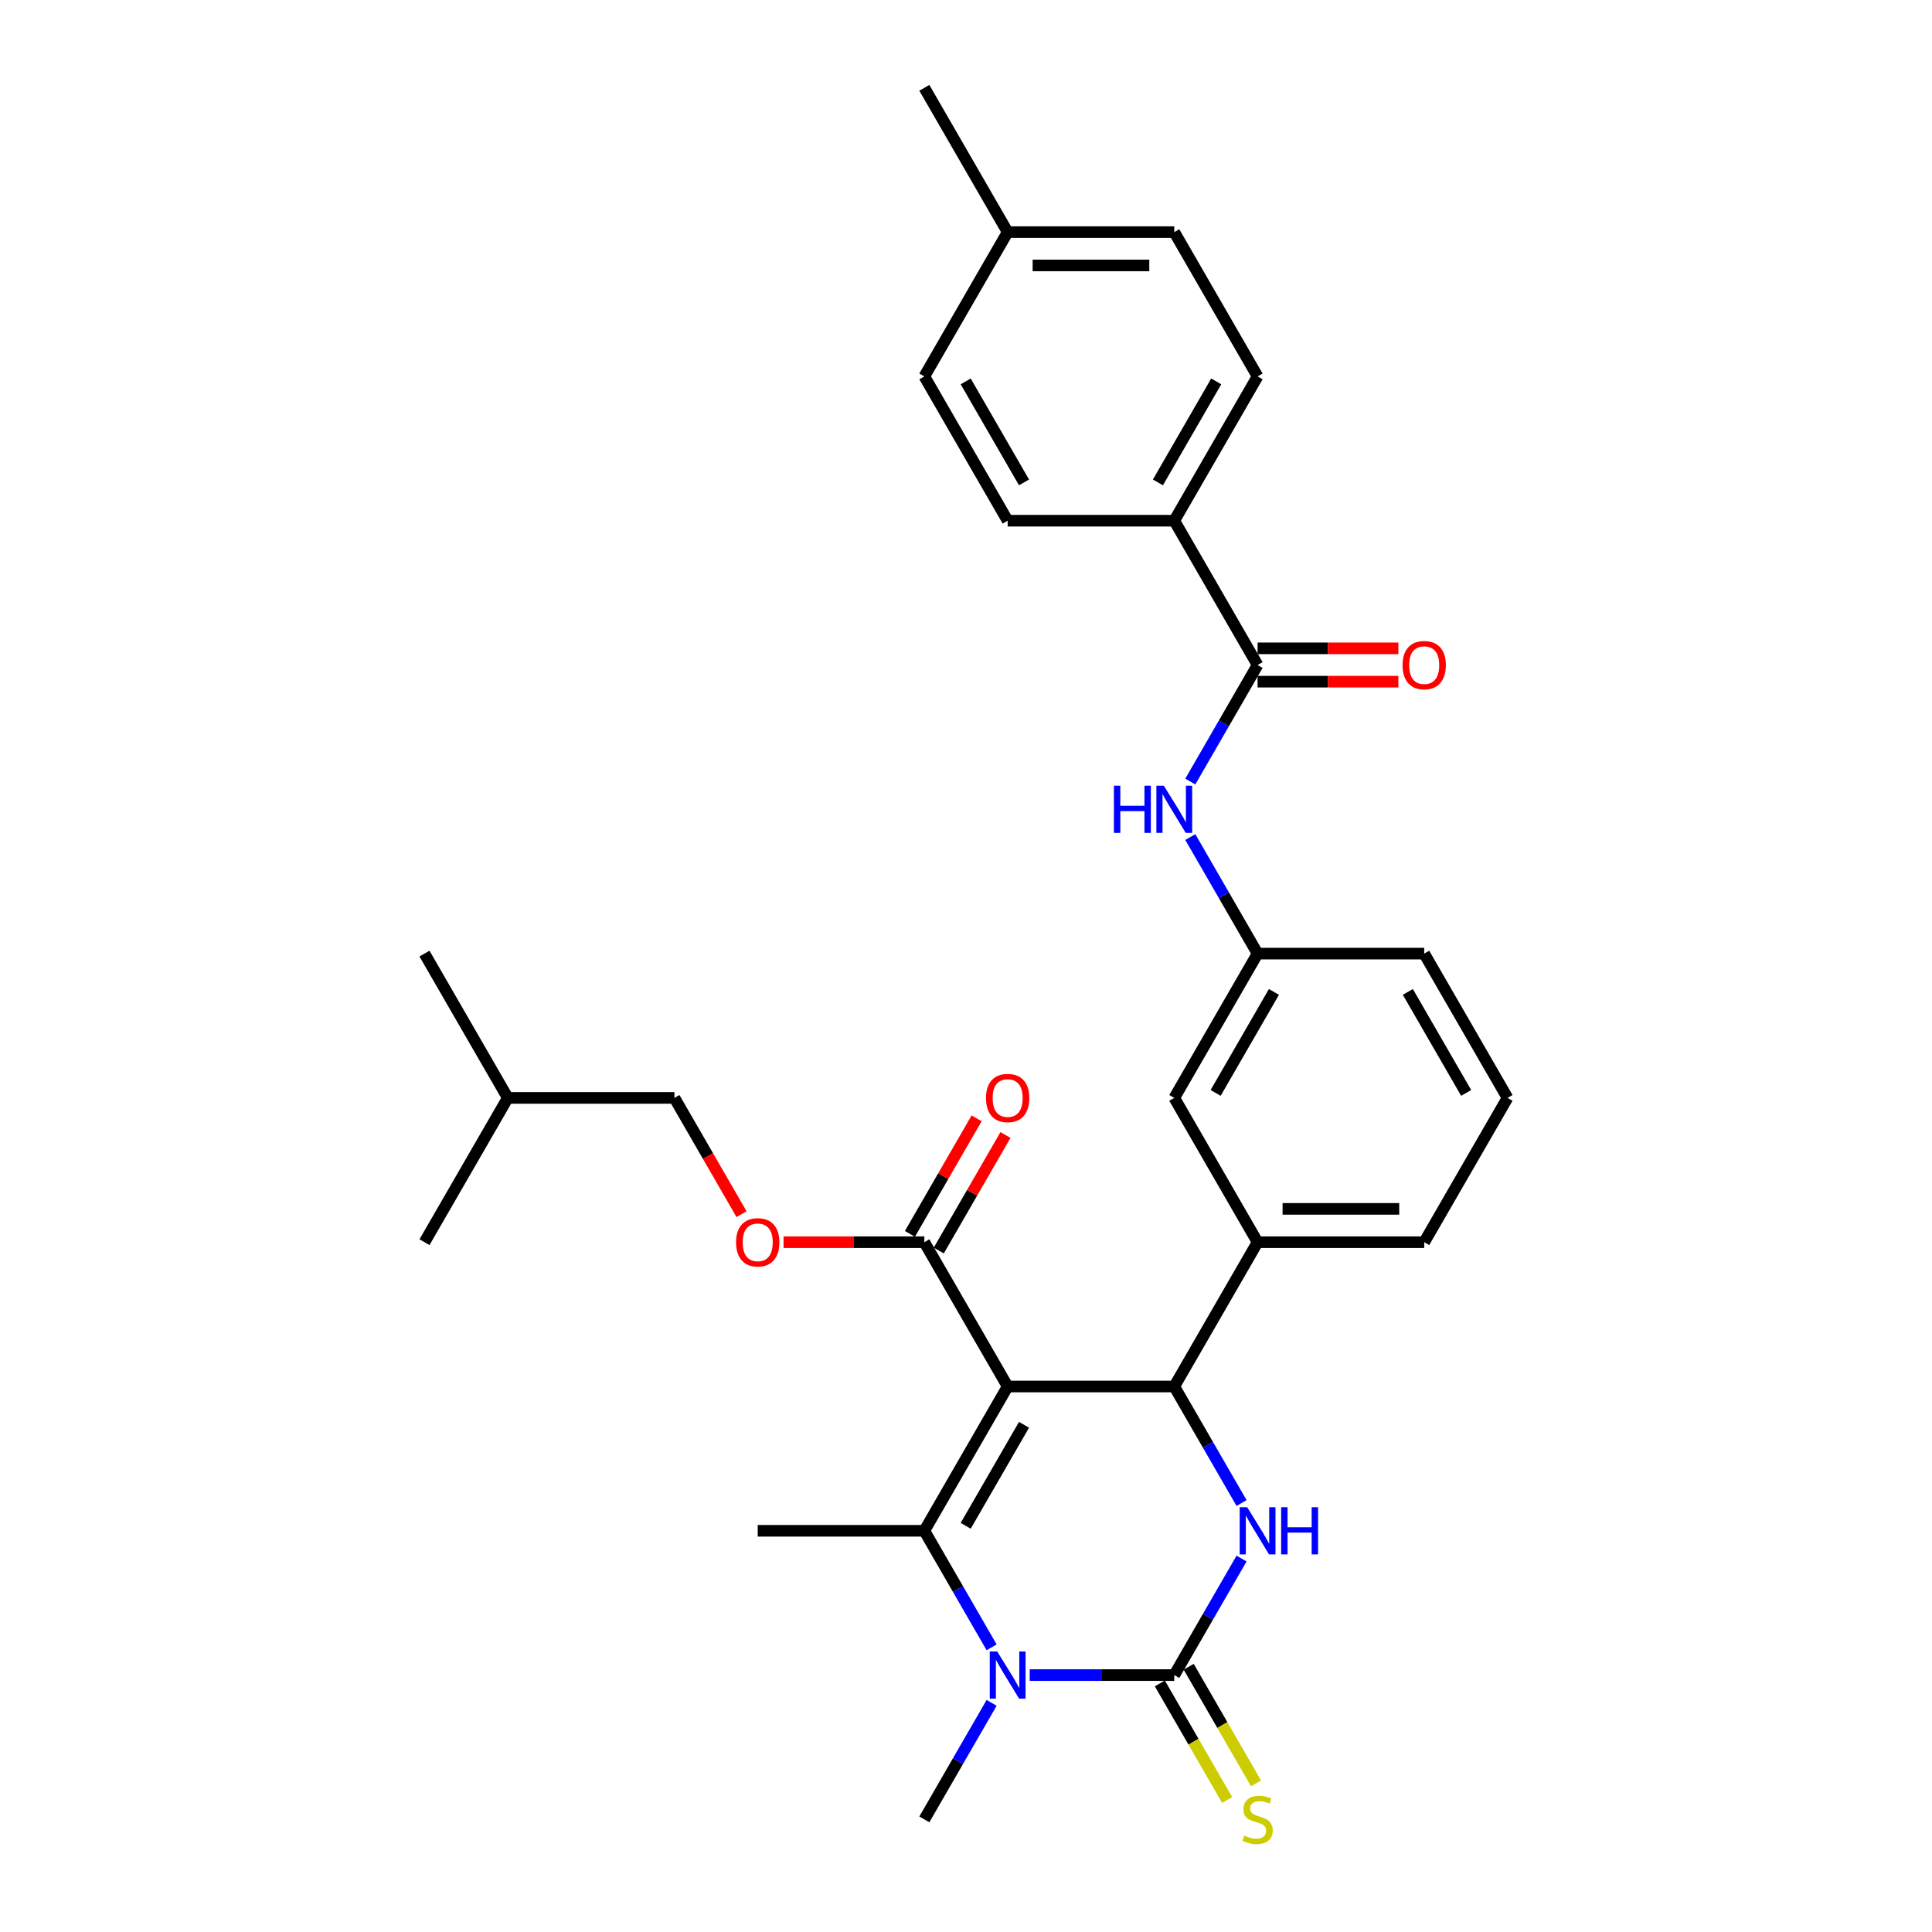 <?xml version='1.0' encoding='iso-8859-1'?>
<svg version='1.1' baseProfile='full'
              xmlns='http://www.w3.org/2000/svg'
                      xmlns:rdkit='http://www.rdkit.org/xml'
                      xmlns:xlink='http://www.w3.org/1999/xlink'
                  xml:space='preserve'
width='1000px' height='1000px' viewBox='0 0 1000 1000'>
<!-- END OF HEADER -->
<rect style='opacity:1.0;fill:#FFFFFF;stroke:none' width='1000' height='1000' x='0' y='0'> </rect>
<path class='bond-0' d='M 616.098,404.527 L 633.511,374.367' style='fill:none;fill-rule:evenodd;stroke:#0000FF;stroke-width:6px;stroke-linecap:butt;stroke-linejoin:miter;stroke-opacity:1' />
<path class='bond-0' d='M 633.511,374.367 L 650.924,344.207' style='fill:none;fill-rule:evenodd;stroke:#000000;stroke-width:6px;stroke-linecap:butt;stroke-linejoin:miter;stroke-opacity:1' />
<path class='bond-1' d='M 616.098,433.263 L 633.511,463.423' style='fill:none;fill-rule:evenodd;stroke:#0000FF;stroke-width:6px;stroke-linecap:butt;stroke-linejoin:miter;stroke-opacity:1' />
<path class='bond-1' d='M 633.511,463.423 L 650.924,493.584' style='fill:none;fill-rule:evenodd;stroke:#000000;stroke-width:6px;stroke-linecap:butt;stroke-linejoin:miter;stroke-opacity:1' />
<path class='bond-2' d='M 607.803,269.519 L 650.924,194.831' style='fill:none;fill-rule:evenodd;stroke:#000000;stroke-width:6px;stroke-linecap:butt;stroke-linejoin:miter;stroke-opacity:1' />
<path class='bond-2' d='M 599.334,249.692 L 629.519,197.41' style='fill:none;fill-rule:evenodd;stroke:#000000;stroke-width:6px;stroke-linecap:butt;stroke-linejoin:miter;stroke-opacity:1' />
<path class='bond-3' d='M 607.803,269.519 L 521.561,269.519' style='fill:none;fill-rule:evenodd;stroke:#000000;stroke-width:6px;stroke-linecap:butt;stroke-linejoin:miter;stroke-opacity:1' />
<path class='bond-4' d='M 607.803,269.519 L 650.924,344.207' style='fill:none;fill-rule:evenodd;stroke:#000000;stroke-width:6px;stroke-linecap:butt;stroke-linejoin:miter;stroke-opacity:1' />
<path class='bond-5' d='M 650.924,352.831 L 687.362,352.831' style='fill:none;fill-rule:evenodd;stroke:#000000;stroke-width:6px;stroke-linecap:butt;stroke-linejoin:miter;stroke-opacity:1' />
<path class='bond-5' d='M 687.362,352.831 L 723.799,352.831' style='fill:none;fill-rule:evenodd;stroke:#FF0000;stroke-width:6px;stroke-linecap:butt;stroke-linejoin:miter;stroke-opacity:1' />
<path class='bond-5' d='M 650.924,335.583 L 687.362,335.583' style='fill:none;fill-rule:evenodd;stroke:#000000;stroke-width:6px;stroke-linecap:butt;stroke-linejoin:miter;stroke-opacity:1' />
<path class='bond-5' d='M 687.362,335.583 L 723.799,335.583' style='fill:none;fill-rule:evenodd;stroke:#FF0000;stroke-width:6px;stroke-linecap:butt;stroke-linejoin:miter;stroke-opacity:1' />
<path class='bond-6' d='M 650.924,194.831 L 607.803,120.143' style='fill:none;fill-rule:evenodd;stroke:#000000;stroke-width:6px;stroke-linecap:butt;stroke-linejoin:miter;stroke-opacity:1' />
<path class='bond-7' d='M 642.629,806.704 L 625.216,836.864' style='fill:none;fill-rule:evenodd;stroke:#0000FF;stroke-width:6px;stroke-linecap:butt;stroke-linejoin:miter;stroke-opacity:1' />
<path class='bond-7' d='M 625.216,836.864 L 607.803,867.024' style='fill:none;fill-rule:evenodd;stroke:#000000;stroke-width:6px;stroke-linecap:butt;stroke-linejoin:miter;stroke-opacity:1' />
<path class='bond-8' d='M 642.629,777.968 L 625.216,747.808' style='fill:none;fill-rule:evenodd;stroke:#0000FF;stroke-width:6px;stroke-linecap:butt;stroke-linejoin:miter;stroke-opacity:1' />
<path class='bond-8' d='M 625.216,747.808 L 607.803,717.648' style='fill:none;fill-rule:evenodd;stroke:#000000;stroke-width:6px;stroke-linecap:butt;stroke-linejoin:miter;stroke-opacity:1' />
<path class='bond-9' d='M 607.803,867.024 L 570.391,867.024' style='fill:none;fill-rule:evenodd;stroke:#000000;stroke-width:6px;stroke-linecap:butt;stroke-linejoin:miter;stroke-opacity:1' />
<path class='bond-9' d='M 570.391,867.024 L 532.979,867.024' style='fill:none;fill-rule:evenodd;stroke:#0000FF;stroke-width:6px;stroke-linecap:butt;stroke-linejoin:miter;stroke-opacity:1' />
<path class='bond-10' d='M 600.334,871.337 L 617.757,901.514' style='fill:none;fill-rule:evenodd;stroke:#000000;stroke-width:6px;stroke-linecap:butt;stroke-linejoin:miter;stroke-opacity:1' />
<path class='bond-10' d='M 617.757,901.514 L 635.18,931.691' style='fill:none;fill-rule:evenodd;stroke:#CCCC00;stroke-width:6px;stroke-linecap:butt;stroke-linejoin:miter;stroke-opacity:1' />
<path class='bond-10' d='M 615.272,862.712 L 632.695,892.89' style='fill:none;fill-rule:evenodd;stroke:#000000;stroke-width:6px;stroke-linecap:butt;stroke-linejoin:miter;stroke-opacity:1' />
<path class='bond-10' d='M 632.695,892.89 L 650.118,923.067' style='fill:none;fill-rule:evenodd;stroke:#CCCC00;stroke-width:6px;stroke-linecap:butt;stroke-linejoin:miter;stroke-opacity:1' />
<path class='bond-11' d='M 513.265,852.656 L 495.852,822.496' style='fill:none;fill-rule:evenodd;stroke:#0000FF;stroke-width:6px;stroke-linecap:butt;stroke-linejoin:miter;stroke-opacity:1' />
<path class='bond-11' d='M 495.852,822.496 L 478.439,792.336' style='fill:none;fill-rule:evenodd;stroke:#000000;stroke-width:6px;stroke-linecap:butt;stroke-linejoin:miter;stroke-opacity:1' />
<path class='bond-12' d='M 513.265,881.392 L 495.852,911.552' style='fill:none;fill-rule:evenodd;stroke:#0000FF;stroke-width:6px;stroke-linecap:butt;stroke-linejoin:miter;stroke-opacity:1' />
<path class='bond-12' d='M 495.852,911.552 L 478.439,941.713' style='fill:none;fill-rule:evenodd;stroke:#000000;stroke-width:6px;stroke-linecap:butt;stroke-linejoin:miter;stroke-opacity:1' />
<path class='bond-13' d='M 478.439,792.336 L 392.197,792.336' style='fill:none;fill-rule:evenodd;stroke:#000000;stroke-width:6px;stroke-linecap:butt;stroke-linejoin:miter;stroke-opacity:1' />
<path class='bond-14' d='M 478.439,792.336 L 521.561,717.648' style='fill:none;fill-rule:evenodd;stroke:#000000;stroke-width:6px;stroke-linecap:butt;stroke-linejoin:miter;stroke-opacity:1' />
<path class='bond-14' d='M 499.845,789.757 L 530.03,737.476' style='fill:none;fill-rule:evenodd;stroke:#000000;stroke-width:6px;stroke-linecap:butt;stroke-linejoin:miter;stroke-opacity:1' />
<path class='bond-15' d='M 521.561,717.648 L 607.803,717.648' style='fill:none;fill-rule:evenodd;stroke:#000000;stroke-width:6px;stroke-linecap:butt;stroke-linejoin:miter;stroke-opacity:1' />
<path class='bond-16' d='M 521.561,717.648 L 478.439,642.96' style='fill:none;fill-rule:evenodd;stroke:#000000;stroke-width:6px;stroke-linecap:butt;stroke-linejoin:miter;stroke-opacity:1' />
<path class='bond-17' d='M 607.803,717.648 L 650.924,642.96' style='fill:none;fill-rule:evenodd;stroke:#000000;stroke-width:6px;stroke-linecap:butt;stroke-linejoin:miter;stroke-opacity:1' />
<path class='bond-18' d='M 478.439,642.96 L 442.002,642.96' style='fill:none;fill-rule:evenodd;stroke:#000000;stroke-width:6px;stroke-linecap:butt;stroke-linejoin:miter;stroke-opacity:1' />
<path class='bond-18' d='M 442.002,642.96 L 405.564,642.96' style='fill:none;fill-rule:evenodd;stroke:#FF0000;stroke-width:6px;stroke-linecap:butt;stroke-linejoin:miter;stroke-opacity:1' />
<path class='bond-19' d='M 485.908,647.272 L 503.172,617.371' style='fill:none;fill-rule:evenodd;stroke:#000000;stroke-width:6px;stroke-linecap:butt;stroke-linejoin:miter;stroke-opacity:1' />
<path class='bond-19' d='M 503.172,617.371 L 520.435,587.469' style='fill:none;fill-rule:evenodd;stroke:#FF0000;stroke-width:6px;stroke-linecap:butt;stroke-linejoin:miter;stroke-opacity:1' />
<path class='bond-19' d='M 470.971,638.648 L 488.234,608.746' style='fill:none;fill-rule:evenodd;stroke:#000000;stroke-width:6px;stroke-linecap:butt;stroke-linejoin:miter;stroke-opacity:1' />
<path class='bond-19' d='M 488.234,608.746 L 505.498,578.845' style='fill:none;fill-rule:evenodd;stroke:#FF0000;stroke-width:6px;stroke-linecap:butt;stroke-linejoin:miter;stroke-opacity:1' />
<path class='bond-20' d='M 650.924,642.96 L 737.167,642.96' style='fill:none;fill-rule:evenodd;stroke:#000000;stroke-width:6px;stroke-linecap:butt;stroke-linejoin:miter;stroke-opacity:1' />
<path class='bond-20' d='M 663.861,625.711 L 724.23,625.711' style='fill:none;fill-rule:evenodd;stroke:#000000;stroke-width:6px;stroke-linecap:butt;stroke-linejoin:miter;stroke-opacity:1' />
<path class='bond-21' d='M 650.924,642.96 L 607.803,568.272' style='fill:none;fill-rule:evenodd;stroke:#000000;stroke-width:6px;stroke-linecap:butt;stroke-linejoin:miter;stroke-opacity:1' />
<path class='bond-22' d='M 737.167,642.96 L 780.288,568.272' style='fill:none;fill-rule:evenodd;stroke:#000000;stroke-width:6px;stroke-linecap:butt;stroke-linejoin:miter;stroke-opacity:1' />
<path class='bond-23' d='M 780.288,568.272 L 737.167,493.584' style='fill:none;fill-rule:evenodd;stroke:#000000;stroke-width:6px;stroke-linecap:butt;stroke-linejoin:miter;stroke-opacity:1' />
<path class='bond-23' d='M 758.882,565.693 L 728.697,513.411' style='fill:none;fill-rule:evenodd;stroke:#000000;stroke-width:6px;stroke-linecap:butt;stroke-linejoin:miter;stroke-opacity:1' />
<path class='bond-24' d='M 737.167,493.584 L 650.924,493.584' style='fill:none;fill-rule:evenodd;stroke:#000000;stroke-width:6px;stroke-linecap:butt;stroke-linejoin:miter;stroke-opacity:1' />
<path class='bond-25' d='M 650.924,493.584 L 607.803,568.272' style='fill:none;fill-rule:evenodd;stroke:#000000;stroke-width:6px;stroke-linecap:butt;stroke-linejoin:miter;stroke-opacity:1' />
<path class='bond-25' d='M 659.394,513.411 L 629.209,565.693' style='fill:none;fill-rule:evenodd;stroke:#000000;stroke-width:6px;stroke-linecap:butt;stroke-linejoin:miter;stroke-opacity:1' />
<path class='bond-26' d='M 383.822,628.454 L 366.449,598.363' style='fill:none;fill-rule:evenodd;stroke:#FF0000;stroke-width:6px;stroke-linecap:butt;stroke-linejoin:miter;stroke-opacity:1' />
<path class='bond-26' d='M 366.449,598.363 L 349.076,568.272' style='fill:none;fill-rule:evenodd;stroke:#000000;stroke-width:6px;stroke-linecap:butt;stroke-linejoin:miter;stroke-opacity:1' />
<path class='bond-27' d='M 349.076,568.272 L 262.833,568.272' style='fill:none;fill-rule:evenodd;stroke:#000000;stroke-width:6px;stroke-linecap:butt;stroke-linejoin:miter;stroke-opacity:1' />
<path class='bond-28' d='M 262.833,568.272 L 219.712,493.584' style='fill:none;fill-rule:evenodd;stroke:#000000;stroke-width:6px;stroke-linecap:butt;stroke-linejoin:miter;stroke-opacity:1' />
<path class='bond-29' d='M 262.833,568.272 L 219.712,642.96' style='fill:none;fill-rule:evenodd;stroke:#000000;stroke-width:6px;stroke-linecap:butt;stroke-linejoin:miter;stroke-opacity:1' />
<path class='bond-30' d='M 521.561,269.519 L 478.439,194.831' style='fill:none;fill-rule:evenodd;stroke:#000000;stroke-width:6px;stroke-linecap:butt;stroke-linejoin:miter;stroke-opacity:1' />
<path class='bond-30' d='M 530.03,249.692 L 499.845,197.41' style='fill:none;fill-rule:evenodd;stroke:#000000;stroke-width:6px;stroke-linecap:butt;stroke-linejoin:miter;stroke-opacity:1' />
<path class='bond-31' d='M 478.439,194.831 L 521.561,120.143' style='fill:none;fill-rule:evenodd;stroke:#000000;stroke-width:6px;stroke-linecap:butt;stroke-linejoin:miter;stroke-opacity:1' />
<path class='bond-32' d='M 607.803,120.143 L 521.561,120.143' style='fill:none;fill-rule:evenodd;stroke:#000000;stroke-width:6px;stroke-linecap:butt;stroke-linejoin:miter;stroke-opacity:1' />
<path class='bond-32' d='M 594.867,137.391 L 534.497,137.391' style='fill:none;fill-rule:evenodd;stroke:#000000;stroke-width:6px;stroke-linecap:butt;stroke-linejoin:miter;stroke-opacity:1' />
<path class='bond-33' d='M 521.561,120.143 L 478.439,45.455' style='fill:none;fill-rule:evenodd;stroke:#000000;stroke-width:6px;stroke-linecap:butt;stroke-linejoin:miter;stroke-opacity:1' />
<path  class='atom-0' d='M 576.566 406.683
L 579.878 406.683
L 579.878 417.067
L 592.366 417.067
L 592.366 406.683
L 595.677 406.683
L 595.677 431.107
L 592.366 431.107
L 592.366 419.827
L 579.878 419.827
L 579.878 431.107
L 576.566 431.107
L 576.566 406.683
' fill='#0000FF'/>
<path  class='atom-0' d='M 602.404 406.683
L 610.408 419.62
Q 611.201 420.896, 612.477 423.208
Q 613.754 425.519, 613.823 425.657
L 613.823 406.683
L 617.066 406.683
L 617.066 431.107
L 613.719 431.107
L 605.13 416.964
Q 604.129 415.308, 603.06 413.41
Q 602.025 411.513, 601.714 410.927
L 601.714 431.107
L 598.541 431.107
L 598.541 406.683
L 602.404 406.683
' fill='#0000FF'/>
<path  class='atom-3' d='M 725.955 344.276
Q 725.955 338.412, 728.853 335.135
Q 731.751 331.857, 737.167 331.857
Q 742.583 331.857, 745.481 335.135
Q 748.378 338.412, 748.378 344.276
Q 748.378 350.21, 745.446 353.59
Q 742.514 356.937, 737.167 356.937
Q 731.785 356.937, 728.853 353.59
Q 725.955 350.244, 725.955 344.276
M 737.167 354.177
Q 740.892 354.177, 742.893 351.693
Q 744.929 349.175, 744.929 344.276
Q 744.929 339.481, 742.893 337.066
Q 740.892 334.617, 737.167 334.617
Q 733.441 334.617, 731.406 337.032
Q 729.405 339.447, 729.405 344.276
Q 729.405 349.209, 731.406 351.693
Q 733.441 354.177, 737.167 354.177
' fill='#FF0000'/>
<path  class='atom-5' d='M 645.526 780.124
L 653.529 793.061
Q 654.322 794.337, 655.599 796.648
Q 656.875 798.96, 656.944 799.098
L 656.944 780.124
L 660.187 780.124
L 660.187 804.548
L 656.841 804.548
L 648.251 790.404
Q 647.25 788.749, 646.181 786.851
Q 645.146 784.954, 644.836 784.367
L 644.836 804.548
L 641.662 804.548
L 641.662 780.124
L 645.526 780.124
' fill='#0000FF'/>
<path  class='atom-5' d='M 663.119 780.124
L 666.431 780.124
L 666.431 790.508
L 678.919 790.508
L 678.919 780.124
L 682.23 780.124
L 682.23 804.548
L 678.919 804.548
L 678.919 793.268
L 666.431 793.268
L 666.431 804.548
L 663.119 804.548
L 663.119 780.124
' fill='#0000FF'/>
<path  class='atom-7' d='M 516.162 854.812
L 524.165 867.749
Q 524.959 869.025, 526.235 871.337
Q 527.511 873.648, 527.58 873.786
L 527.58 854.812
L 530.823 854.812
L 530.823 879.236
L 527.477 879.236
L 518.887 865.093
Q 517.887 863.437, 516.817 861.539
Q 515.782 859.642, 515.472 859.056
L 515.472 879.236
L 512.298 879.236
L 512.298 854.812
L 516.162 854.812
' fill='#0000FF'/>
<path  class='atom-11' d='M 644.025 950.095
Q 644.301 950.199, 645.439 950.682
Q 646.578 951.165, 647.82 951.475
Q 649.096 951.751, 650.338 951.751
Q 652.649 951.751, 653.995 950.647
Q 655.34 949.509, 655.34 947.543
Q 655.34 946.197, 654.65 945.369
Q 653.995 944.541, 652.96 944.093
Q 651.925 943.644, 650.2 943.127
Q 648.027 942.472, 646.716 941.851
Q 645.439 941.23, 644.508 939.919
Q 643.611 938.608, 643.611 936.4
Q 643.611 933.33, 645.681 931.432
Q 647.785 929.535, 651.925 929.535
Q 654.753 929.535, 657.962 930.881
L 657.168 933.537
Q 654.236 932.329, 652.028 932.329
Q 649.648 932.329, 648.337 933.33
Q 647.026 934.296, 647.061 935.986
Q 647.061 937.297, 647.716 938.09
Q 648.406 938.884, 649.372 939.332
Q 650.372 939.781, 652.028 940.298
Q 654.236 940.988, 655.547 941.678
Q 656.858 942.368, 657.789 943.782
Q 658.755 945.162, 658.755 947.543
Q 658.755 950.923, 656.478 952.752
Q 654.236 954.545, 650.476 954.545
Q 648.303 954.545, 646.647 954.062
Q 645.025 953.614, 643.094 952.821
L 644.025 950.095
' fill='#CCCC00'/>
<path  class='atom-20' d='M 380.985 643.029
Q 380.985 637.164, 383.883 633.887
Q 386.781 630.61, 392.197 630.61
Q 397.613 630.61, 400.511 633.887
Q 403.408 637.164, 403.408 643.029
Q 403.408 648.962, 400.476 652.343
Q 397.544 655.689, 392.197 655.689
Q 386.815 655.689, 383.883 652.343
Q 380.985 648.997, 380.985 643.029
M 392.197 652.93
Q 395.923 652.93, 397.923 650.446
Q 399.959 647.927, 399.959 643.029
Q 399.959 638.234, 397.923 635.819
Q 395.923 633.37, 392.197 633.37
Q 388.471 633.37, 386.436 635.785
Q 384.435 638.199, 384.435 643.029
Q 384.435 647.962, 386.436 650.446
Q 388.471 652.93, 392.197 652.93
' fill='#FF0000'/>
<path  class='atom-21' d='M 510.349 568.341
Q 510.349 562.476, 513.247 559.199
Q 516.145 555.922, 521.561 555.922
Q 526.977 555.922, 529.874 559.199
Q 532.772 562.476, 532.772 568.341
Q 532.772 574.274, 529.84 577.655
Q 526.908 581.001, 521.561 581.001
Q 516.179 581.001, 513.247 577.655
Q 510.349 574.309, 510.349 568.341
M 521.561 578.241
Q 525.286 578.241, 527.287 575.758
Q 529.322 573.239, 529.322 568.341
Q 529.322 563.546, 527.287 561.131
Q 525.286 558.682, 521.561 558.682
Q 517.835 558.682, 515.8 561.096
Q 513.799 563.511, 513.799 568.341
Q 513.799 573.274, 515.8 575.758
Q 517.835 578.241, 521.561 578.241
' fill='#FF0000'/>
</svg>
